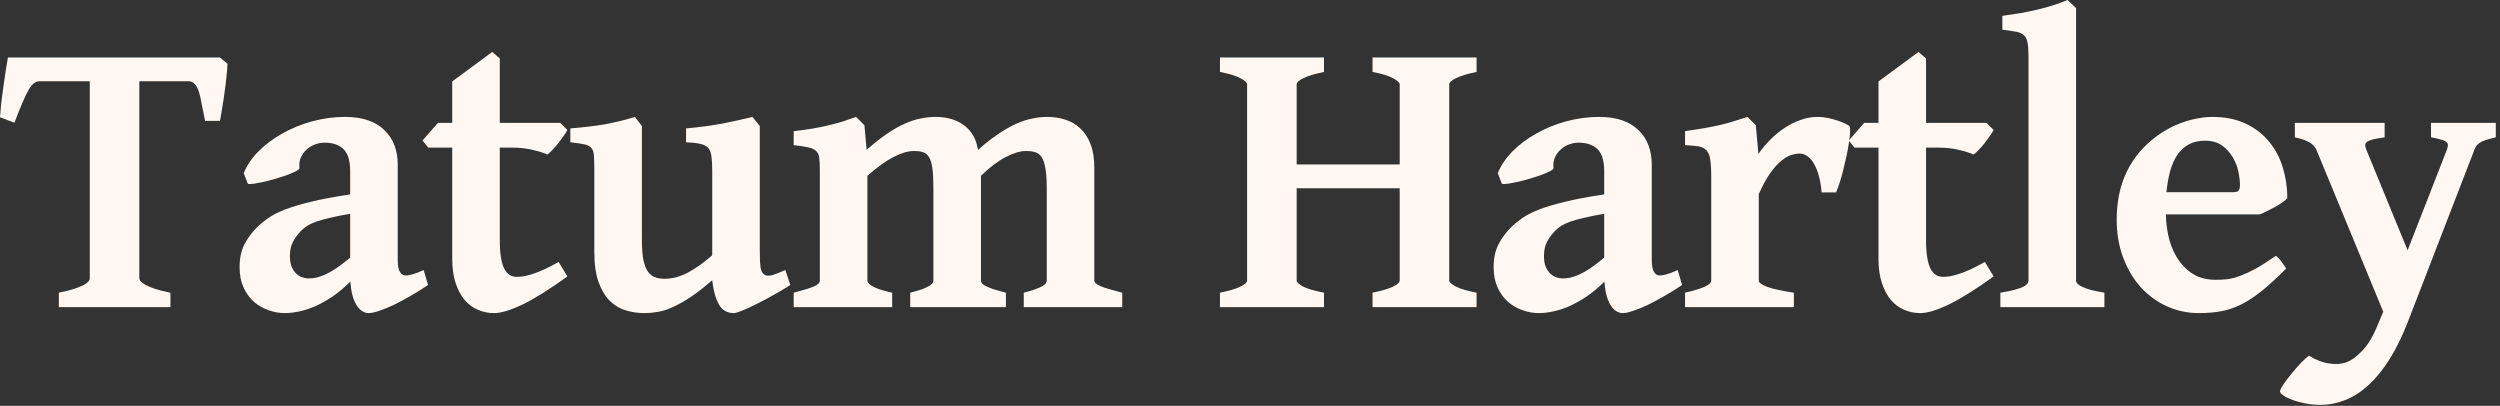 <?xml version="1.0" encoding="utf-8"?>
<svg xmlns="http://www.w3.org/2000/svg" fill="none" height="100%" overflow="visible" preserveAspectRatio="none" style="display: block;" viewBox="0 0 154 25" width="100%">
<rect x="0" y="0" width="154" height="25" fill="#333333" stroke="none"/>
<g id="Heading 1">
<path d="M3.625 18.921V18.03C4 17.956 4.309 17.879 4.553 17.798C4.797 17.716 4.993 17.639 5.139 17.566C5.286 17.485 5.387 17.411 5.444 17.346C5.501 17.273 5.53 17.208 5.53 17.151V5.005H2.429C2.307 5.005 2.189 5.05 2.075 5.139C1.969 5.221 1.86 5.363 1.746 5.566C1.632 5.77 1.506 6.034 1.367 6.36C1.229 6.685 1.07 7.084 0.891 7.556L0 7.227C0.016 6.991 0.041 6.706 0.073 6.372C0.114 6.038 0.159 5.697 0.208 5.347C0.256 4.997 0.305 4.663 0.354 4.346C0.403 4.02 0.448 3.752 0.488 3.54H13.55L14.014 3.931C14.005 4.142 13.985 4.395 13.953 4.688C13.928 4.98 13.892 5.29 13.843 5.615C13.802 5.941 13.753 6.266 13.696 6.592C13.648 6.909 13.599 7.194 13.55 7.446H12.634C12.553 7.072 12.484 6.734 12.427 6.433C12.378 6.124 12.321 5.868 12.256 5.664C12.191 5.452 12.105 5.29 11.999 5.176C11.902 5.062 11.768 5.005 11.597 5.005H8.582V17.151C8.582 17.2 8.61 17.261 8.667 17.334C8.724 17.399 8.826 17.472 8.972 17.554C9.119 17.635 9.314 17.716 9.558 17.798C9.81 17.879 10.124 17.956 10.498 18.03V18.921H3.625Z" fill="#FFF8F2"/>
<path d="M18.995 17.151C19.149 17.151 19.312 17.135 19.483 17.102C19.654 17.061 19.841 16.996 20.044 16.907C20.256 16.809 20.484 16.679 20.728 16.516C20.98 16.345 21.261 16.13 21.57 15.869V13.171C21.082 13.253 20.671 13.334 20.337 13.415C20.004 13.489 19.723 13.566 19.495 13.648C19.267 13.729 19.08 13.814 18.934 13.904C18.795 13.993 18.673 14.091 18.567 14.197C18.356 14.408 18.185 14.636 18.055 14.88C17.924 15.124 17.859 15.418 17.859 15.759C17.859 16.036 17.896 16.264 17.969 16.443C18.051 16.622 18.148 16.764 18.262 16.87C18.384 16.976 18.51 17.049 18.641 17.09C18.771 17.131 18.889 17.151 18.995 17.151ZM26.368 17.554C26.026 17.79 25.668 18.014 25.294 18.225C24.927 18.437 24.577 18.624 24.244 18.787C23.918 18.941 23.617 19.063 23.34 19.153C23.072 19.242 22.864 19.287 22.718 19.287C22.417 19.287 22.16 19.116 21.949 18.774C21.745 18.433 21.623 17.956 21.582 17.346C21.216 17.712 20.846 18.022 20.472 18.274C20.105 18.518 19.747 18.717 19.398 18.872C19.056 19.019 18.726 19.124 18.409 19.189C18.091 19.255 17.802 19.287 17.542 19.287C17.2 19.287 16.863 19.226 16.529 19.104C16.203 18.99 15.906 18.819 15.638 18.591C15.377 18.355 15.166 18.062 15.003 17.712C14.84 17.354 14.759 16.939 14.759 16.467C14.759 15.914 14.856 15.446 15.052 15.063C15.255 14.673 15.508 14.327 15.809 14.026C16.004 13.831 16.228 13.643 16.48 13.464C16.74 13.277 17.082 13.098 17.505 12.927C17.937 12.756 18.474 12.594 19.117 12.439C19.768 12.276 20.586 12.122 21.57 11.975V10.535C21.57 10.282 21.546 10.05 21.497 9.839C21.448 9.619 21.363 9.432 21.241 9.277C21.119 9.123 20.956 9.005 20.752 8.923C20.549 8.834 20.293 8.789 19.983 8.789C19.788 8.789 19.593 8.826 19.398 8.899C19.202 8.972 19.031 9.078 18.885 9.216C18.738 9.347 18.62 9.509 18.531 9.705C18.449 9.892 18.421 10.107 18.445 10.352C18.453 10.4 18.388 10.461 18.25 10.535C18.112 10.608 17.937 10.685 17.725 10.767C17.514 10.84 17.277 10.917 17.017 10.998C16.765 11.072 16.521 11.137 16.285 11.194C16.049 11.243 15.837 11.283 15.65 11.316C15.463 11.34 15.337 11.344 15.271 11.328L15.015 10.669C15.21 10.181 15.516 9.729 15.931 9.314C16.354 8.891 16.846 8.525 17.408 8.215C17.969 7.898 18.58 7.65 19.239 7.471C19.906 7.292 20.578 7.202 21.253 7.202C21.814 7.202 22.299 7.275 22.706 7.422C23.113 7.568 23.446 7.776 23.706 8.044C23.975 8.305 24.174 8.614 24.305 8.972C24.435 9.33 24.5 9.717 24.5 10.132V16.016C24.5 16.357 24.545 16.602 24.634 16.748C24.724 16.895 24.842 16.968 24.988 16.968C25.045 16.968 25.102 16.964 25.159 16.956C25.224 16.947 25.297 16.931 25.379 16.907C25.468 16.882 25.57 16.85 25.684 16.809C25.798 16.76 25.936 16.703 26.099 16.638L26.368 17.554Z" fill="#FFF8F2"/>
<path d="M34.95 17.029C33.867 17.81 32.952 18.384 32.203 18.75C31.454 19.108 30.864 19.287 30.433 19.287C30.083 19.287 29.75 19.218 29.432 19.08C29.123 18.949 28.85 18.746 28.614 18.469C28.386 18.192 28.203 17.847 28.065 17.432C27.927 17.009 27.857 16.512 27.857 15.942V9.094H26.38L26.026 8.655L26.979 7.568H27.857V5.017L30.323 3.198L30.787 3.601V7.568H34.51L34.95 8.008C34.877 8.146 34.783 8.293 34.669 8.447C34.563 8.594 34.453 8.74 34.339 8.887C34.225 9.025 34.111 9.151 33.998 9.265C33.892 9.379 33.798 9.465 33.717 9.521C33.619 9.473 33.493 9.424 33.338 9.375C33.192 9.326 33.025 9.281 32.838 9.241C32.651 9.192 32.451 9.155 32.24 9.131C32.036 9.106 31.825 9.094 31.605 9.094H30.787V14.807C30.787 15.222 30.811 15.576 30.86 15.869C30.909 16.154 30.978 16.386 31.068 16.565C31.166 16.736 31.275 16.862 31.398 16.943C31.528 17.017 31.67 17.053 31.825 17.053C31.971 17.053 32.122 17.041 32.276 17.017C32.439 16.984 32.622 16.935 32.826 16.87C33.029 16.805 33.257 16.715 33.509 16.602C33.77 16.48 34.071 16.325 34.413 16.138L34.95 17.029Z" fill="#FFF8F2"/>
<path d="M48.683 17.554C48.382 17.749 48.048 17.948 47.682 18.152C47.324 18.355 46.974 18.543 46.632 18.713C46.299 18.884 45.998 19.023 45.729 19.128C45.469 19.234 45.29 19.287 45.192 19.287C45.045 19.287 44.903 19.259 44.765 19.202C44.634 19.153 44.508 19.055 44.386 18.909C44.272 18.754 44.171 18.547 44.081 18.286C43.992 18.018 43.922 17.676 43.873 17.261C43.369 17.7 42.913 18.054 42.506 18.323C42.108 18.583 41.741 18.787 41.408 18.933C41.082 19.08 40.781 19.173 40.504 19.214C40.228 19.263 39.959 19.287 39.699 19.287C39.316 19.287 38.942 19.234 38.576 19.128C38.209 19.023 37.88 18.831 37.587 18.555C37.294 18.27 37.058 17.883 36.879 17.395C36.7 16.907 36.61 16.28 36.61 15.515V10.51C36.61 10.12 36.602 9.819 36.586 9.607C36.578 9.387 36.525 9.224 36.427 9.119C36.338 9.005 36.191 8.927 35.988 8.887C35.792 8.846 35.508 8.805 35.133 8.765V7.91C35.54 7.878 35.91 7.841 36.244 7.8C36.586 7.76 36.911 7.715 37.221 7.666C37.53 7.609 37.835 7.544 38.136 7.471C38.446 7.397 38.771 7.308 39.113 7.202L39.54 7.764V14.746C39.54 15.251 39.569 15.662 39.626 15.979C39.691 16.296 39.784 16.545 39.906 16.724C40.028 16.895 40.175 17.012 40.346 17.078C40.525 17.143 40.728 17.175 40.956 17.175C41.127 17.175 41.31 17.155 41.505 17.114C41.709 17.074 41.928 17 42.165 16.895C42.409 16.781 42.669 16.63 42.946 16.443C43.231 16.256 43.54 16.016 43.873 15.723V10.51C43.873 10.144 43.857 9.851 43.825 9.631C43.8 9.412 43.735 9.241 43.629 9.119C43.524 8.997 43.361 8.911 43.141 8.862C42.929 8.813 42.637 8.781 42.262 8.765V7.91C43.076 7.837 43.812 7.739 44.472 7.617C45.139 7.487 45.766 7.349 46.352 7.202L46.803 7.764V15.454C46.803 15.706 46.807 15.918 46.815 16.089C46.824 16.252 46.836 16.39 46.852 16.504C46.877 16.61 46.905 16.695 46.938 16.76C46.978 16.825 47.027 16.878 47.084 16.919C47.182 16.984 47.316 17 47.487 16.968C47.666 16.927 47.963 16.817 48.378 16.638L48.683 17.554Z" fill="#FFF8F2"/>
<path d="M63.063 18.921V18.03C63.356 17.956 63.592 17.887 63.772 17.822C63.959 17.749 64.105 17.684 64.211 17.627C64.317 17.562 64.386 17.505 64.418 17.456C64.459 17.399 64.48 17.342 64.48 17.285V11.56C64.48 11.064 64.451 10.665 64.394 10.364C64.345 10.063 64.268 9.835 64.162 9.68C64.064 9.526 63.934 9.424 63.772 9.375C63.609 9.326 63.417 9.302 63.198 9.302C62.84 9.302 62.421 9.428 61.94 9.68C61.46 9.932 60.956 10.315 60.427 10.828V17.285C60.427 17.342 60.447 17.399 60.488 17.456C60.529 17.505 60.602 17.558 60.708 17.615C60.822 17.672 60.98 17.737 61.184 17.81C61.387 17.875 61.648 17.948 61.965 18.03V18.921H56.069V18.03C56.362 17.956 56.602 17.887 56.789 17.822C56.976 17.749 57.119 17.684 57.216 17.627C57.322 17.562 57.395 17.505 57.436 17.456C57.477 17.399 57.497 17.342 57.497 17.285V11.56C57.497 11.064 57.477 10.665 57.436 10.364C57.395 10.063 57.326 9.835 57.228 9.68C57.139 9.526 57.017 9.424 56.862 9.375C56.716 9.326 56.529 9.302 56.301 9.302C55.935 9.302 55.516 9.424 55.044 9.668C54.572 9.912 54.034 10.299 53.432 10.828V17.285C53.432 17.407 53.554 17.533 53.798 17.664C54.042 17.794 54.429 17.916 54.958 18.03V18.921H48.891V18.03C49.428 17.891 49.831 17.769 50.1 17.664C50.368 17.55 50.502 17.424 50.502 17.285V10.51C50.502 10.185 50.49 9.928 50.466 9.741C50.45 9.554 50.389 9.412 50.283 9.314C50.185 9.208 50.026 9.131 49.807 9.082C49.587 9.033 49.282 8.984 48.891 8.936V8.081C49.314 8.032 49.697 7.979 50.039 7.922C50.38 7.865 50.702 7.8 51.003 7.727C51.312 7.654 51.605 7.577 51.882 7.495C52.158 7.406 52.443 7.308 52.736 7.202L53.249 7.715L53.383 9.229C53.839 8.83 54.258 8.5 54.641 8.24C55.031 7.971 55.398 7.764 55.739 7.617C56.081 7.463 56.407 7.357 56.716 7.3C57.025 7.235 57.326 7.202 57.619 7.202C58.01 7.202 58.356 7.251 58.657 7.349C58.958 7.446 59.214 7.581 59.426 7.751C59.637 7.914 59.808 8.11 59.938 8.337C60.069 8.557 60.158 8.797 60.207 9.058L60.244 9.229C60.699 8.83 61.123 8.5 61.513 8.24C61.904 7.979 62.27 7.772 62.612 7.617C62.962 7.463 63.291 7.357 63.601 7.3C63.91 7.235 64.215 7.202 64.516 7.202C64.907 7.202 65.277 7.259 65.627 7.373C65.977 7.479 66.282 7.658 66.543 7.91C66.811 8.154 67.023 8.476 67.177 8.875C67.332 9.273 67.409 9.757 67.409 10.327V17.285C67.409 17.399 67.535 17.513 67.788 17.627C68.04 17.733 68.487 17.867 69.13 18.03V18.921H63.063Z" fill="#FFF8F2"/>
<path d="M75.149 18.921V18.03C75.703 17.916 76.118 17.794 76.394 17.664C76.679 17.525 76.822 17.399 76.822 17.285V5.188C76.822 5.09 76.688 4.968 76.419 4.822C76.159 4.675 75.735 4.545 75.149 4.431V3.54H81.558V4.431C81.005 4.545 80.586 4.671 80.301 4.81C80.016 4.948 79.874 5.074 79.874 5.188V10.132H86.221V5.188C86.221 5.09 86.087 4.968 85.818 4.822C85.558 4.675 85.135 4.545 84.549 4.431V3.54H90.957V4.431C90.404 4.545 89.985 4.671 89.7 4.81C89.415 4.948 89.273 5.074 89.273 5.188V17.285C89.273 17.383 89.407 17.505 89.676 17.651C89.944 17.79 90.372 17.916 90.957 18.03V18.921H84.549V18.03C85.102 17.916 85.517 17.794 85.794 17.664C86.079 17.525 86.221 17.399 86.221 17.285V11.597H79.874V17.285C79.874 17.383 80.004 17.505 80.264 17.651C80.533 17.79 80.964 17.916 81.558 18.03V18.921H75.149Z" fill="#FFF8F2"/>
<path d="M96.244 17.151C96.398 17.151 96.561 17.135 96.732 17.102C96.903 17.061 97.09 16.996 97.293 16.907C97.505 16.809 97.733 16.679 97.977 16.516C98.229 16.345 98.51 16.13 98.819 15.869V13.171C98.331 13.253 97.92 13.334 97.586 13.415C97.253 13.489 96.972 13.566 96.744 13.648C96.516 13.729 96.329 13.814 96.183 13.904C96.044 13.993 95.922 14.091 95.816 14.197C95.605 14.408 95.434 14.636 95.304 14.88C95.174 15.124 95.108 15.418 95.108 15.759C95.108 16.036 95.145 16.264 95.218 16.443C95.3 16.622 95.397 16.764 95.511 16.87C95.633 16.976 95.759 17.049 95.89 17.09C96.02 17.131 96.138 17.151 96.244 17.151ZM103.617 17.554C103.275 17.79 102.917 18.014 102.542 18.225C102.176 18.437 101.826 18.624 101.493 18.787C101.167 18.941 100.866 19.063 100.589 19.153C100.321 19.242 100.113 19.287 99.967 19.287C99.666 19.287 99.409 19.116 99.198 18.774C98.994 18.433 98.872 17.956 98.832 17.346C98.465 17.712 98.095 18.022 97.721 18.274C97.355 18.518 96.996 18.717 96.647 18.872C96.305 19.019 95.975 19.124 95.658 19.189C95.34 19.255 95.051 19.287 94.791 19.287C94.449 19.287 94.112 19.226 93.778 19.104C93.452 18.99 93.155 18.819 92.887 18.591C92.626 18.355 92.415 18.062 92.252 17.712C92.089 17.354 92.008 16.939 92.008 16.467C92.008 15.914 92.106 15.446 92.301 15.063C92.504 14.673 92.757 14.327 93.058 14.026C93.253 13.831 93.477 13.643 93.729 13.464C93.989 13.277 94.331 13.098 94.754 12.927C95.186 12.756 95.723 12.594 96.366 12.439C97.017 12.276 97.835 12.122 98.819 11.975V10.535C98.819 10.282 98.795 10.05 98.746 9.839C98.697 9.619 98.612 9.432 98.49 9.277C98.368 9.123 98.205 9.005 98.001 8.923C97.798 8.834 97.542 8.789 97.232 8.789C97.037 8.789 96.842 8.826 96.647 8.899C96.451 8.972 96.28 9.078 96.134 9.216C95.987 9.347 95.869 9.509 95.78 9.705C95.698 9.892 95.67 10.107 95.694 10.352C95.703 10.4 95.637 10.461 95.499 10.535C95.361 10.608 95.186 10.685 94.974 10.767C94.763 10.84 94.526 10.917 94.266 10.998C94.014 11.072 93.77 11.137 93.534 11.194C93.298 11.243 93.086 11.283 92.899 11.316C92.712 11.34 92.586 11.344 92.52 11.328L92.264 10.669C92.46 10.181 92.765 9.729 93.18 9.314C93.603 8.891 94.095 8.525 94.657 8.215C95.218 7.898 95.829 7.65 96.488 7.471C97.155 7.292 97.826 7.202 98.502 7.202C99.064 7.202 99.548 7.275 99.955 7.422C100.361 7.568 100.695 7.776 100.956 8.044C101.224 8.305 101.424 8.614 101.554 8.972C101.684 9.33 101.749 9.717 101.749 10.132V16.016C101.749 16.357 101.794 16.602 101.883 16.748C101.973 16.895 102.091 16.968 102.237 16.968C102.294 16.968 102.351 16.964 102.408 16.956C102.473 16.947 102.547 16.931 102.628 16.907C102.717 16.882 102.819 16.85 102.933 16.809C103.047 16.76 103.185 16.703 103.348 16.638L103.617 17.554Z" fill="#FFF8F2"/>
<path d="M113.896 7.739C113.944 7.772 113.969 7.878 113.969 8.057C113.969 8.228 113.948 8.439 113.908 8.691C113.875 8.944 113.826 9.224 113.761 9.534C113.696 9.843 113.627 10.144 113.554 10.437C113.48 10.73 113.403 11.003 113.322 11.255C113.24 11.507 113.167 11.707 113.102 11.853H112.211C112.187 11.527 112.138 11.218 112.064 10.925C111.991 10.632 111.898 10.38 111.784 10.168C111.678 9.949 111.544 9.778 111.381 9.656C111.226 9.526 111.051 9.46 110.856 9.46C110.693 9.46 110.514 9.493 110.319 9.558C110.132 9.615 109.932 9.733 109.721 9.912C109.509 10.083 109.285 10.331 109.049 10.657C108.821 10.982 108.585 11.414 108.341 11.951V17.285C108.341 17.407 108.508 17.533 108.842 17.664C109.184 17.794 109.737 17.916 110.502 18.03V18.921H103.8V18.03C104.875 17.786 105.412 17.537 105.412 17.285V10.815C105.412 10.547 105.403 10.323 105.387 10.144C105.371 9.957 105.351 9.806 105.326 9.692C105.302 9.578 105.269 9.489 105.229 9.424C105.196 9.359 105.163 9.306 105.131 9.265C105.074 9.208 105.013 9.163 104.948 9.131C104.891 9.09 104.813 9.058 104.716 9.033C104.626 9.009 104.508 8.993 104.362 8.984C104.215 8.968 104.028 8.952 103.8 8.936V8.081C104.248 8.016 104.634 7.955 104.96 7.898C105.294 7.841 105.603 7.78 105.888 7.715C106.173 7.65 106.449 7.577 106.718 7.495C106.994 7.414 107.304 7.316 107.646 7.202L108.158 7.715L108.317 9.485C108.537 9.167 108.785 8.87 109.062 8.594C109.338 8.317 109.631 8.077 109.94 7.874C110.258 7.662 110.587 7.499 110.929 7.385C111.271 7.263 111.617 7.202 111.967 7.202C112.276 7.202 112.597 7.251 112.931 7.349C113.273 7.438 113.594 7.568 113.896 7.739Z" fill="#FFF8F2"/>
<path d="M122.807 17.029C121.725 17.81 120.809 18.384 120.061 18.75C119.312 19.108 118.722 19.287 118.291 19.287C117.941 19.287 117.607 19.218 117.29 19.08C116.98 18.949 116.708 18.746 116.472 18.469C116.244 18.192 116.061 17.847 115.922 17.432C115.784 17.009 115.715 16.512 115.715 15.942V9.094H114.238L113.884 8.655L114.836 7.568H115.715V5.017L118.181 3.198L118.645 3.601V7.568H122.368L122.807 8.008C122.734 8.146 122.64 8.293 122.526 8.447C122.421 8.594 122.311 8.74 122.197 8.887C122.083 9.025 121.969 9.151 121.855 9.265C121.749 9.379 121.656 9.465 121.574 9.521C121.477 9.473 121.35 9.424 121.196 9.375C121.049 9.326 120.882 9.281 120.695 9.241C120.508 9.192 120.309 9.155 120.097 9.131C119.894 9.106 119.682 9.094 119.462 9.094H118.645V14.807C118.645 15.222 118.669 15.576 118.718 15.869C118.767 16.154 118.836 16.386 118.925 16.565C119.023 16.736 119.133 16.862 119.255 16.943C119.385 17.017 119.528 17.053 119.682 17.053C119.829 17.053 119.979 17.041 120.134 17.017C120.297 16.984 120.48 16.935 120.683 16.87C120.887 16.805 121.114 16.715 121.367 16.602C121.627 16.48 121.928 16.325 122.27 16.138L122.807 17.029Z" fill="#FFF8F2"/>
<path d="M123.223 18.921V18.03C123.573 17.973 123.857 17.916 124.077 17.859C124.305 17.794 124.484 17.733 124.614 17.676C124.744 17.611 124.834 17.546 124.883 17.48C124.932 17.415 124.956 17.35 124.956 17.285V3.467C124.956 3.101 124.936 2.816 124.895 2.612C124.854 2.409 124.777 2.258 124.663 2.161C124.549 2.055 124.386 1.986 124.175 1.953C123.963 1.912 123.687 1.872 123.345 1.831V0.977C123.752 0.92 124.13 0.863 124.48 0.806C124.83 0.741 125.164 0.671 125.481 0.598C125.798 0.525 126.112 0.439 126.421 0.342C126.73 0.244 127.043 0.13 127.361 0L127.886 0.5V17.285C127.886 17.35 127.914 17.415 127.971 17.48C128.028 17.537 128.122 17.599 128.252 17.664C128.39 17.729 128.569 17.794 128.789 17.859C129.017 17.916 129.298 17.973 129.631 18.03V18.921H123.223Z" fill="#FFF8F2"/>
<path d="M135.833 8.667C135.451 8.667 135.121 8.74 134.844 8.887C134.568 9.033 134.332 9.245 134.136 9.521C133.949 9.798 133.799 10.132 133.685 10.523C133.579 10.913 133.501 11.352 133.453 11.841H137.518C137.705 11.841 137.827 11.812 137.884 11.755C137.949 11.69 137.981 11.572 137.981 11.401C137.981 11.157 137.949 10.88 137.884 10.571C137.819 10.254 137.701 9.957 137.53 9.68C137.367 9.395 137.147 9.155 136.871 8.96C136.594 8.765 136.248 8.667 135.833 8.667ZM140.899 12.207C140.826 12.288 140.72 12.378 140.582 12.476C140.443 12.573 140.293 12.667 140.13 12.756C139.967 12.846 139.8 12.931 139.629 13.013C139.467 13.094 139.32 13.159 139.19 13.208H133.416C133.432 13.794 133.51 14.335 133.648 14.832C133.794 15.32 133.998 15.743 134.258 16.101C134.519 16.459 134.832 16.74 135.198 16.943C135.573 17.139 136 17.236 136.48 17.236C136.732 17.236 136.976 17.224 137.212 17.2C137.457 17.167 137.717 17.098 137.994 16.992C138.278 16.886 138.596 16.74 138.946 16.553C139.296 16.357 139.711 16.093 140.191 15.759C140.24 15.784 140.297 15.832 140.362 15.906C140.435 15.979 140.5 16.06 140.557 16.15C140.622 16.231 140.679 16.309 140.728 16.382C140.777 16.455 140.809 16.508 140.826 16.541C140.264 17.11 139.76 17.574 139.312 17.932C138.864 18.29 138.433 18.571 138.018 18.774C137.611 18.97 137.204 19.104 136.797 19.177C136.39 19.25 135.943 19.287 135.455 19.287C134.763 19.287 134.108 19.149 133.489 18.872C132.879 18.595 132.342 18.205 131.878 17.7C131.422 17.196 131.06 16.589 130.792 15.881C130.523 15.173 130.389 14.388 130.389 13.525C130.389 12.419 130.596 11.434 131.011 10.571C131.434 9.701 132.065 8.96 132.903 8.35C133.115 8.195 133.351 8.049 133.611 7.91C133.88 7.764 134.157 7.642 134.441 7.544C134.734 7.438 135.035 7.357 135.345 7.3C135.654 7.235 135.963 7.202 136.272 7.202C137.07 7.202 137.758 7.34 138.335 7.617C138.921 7.894 139.402 8.264 139.776 8.728C140.158 9.184 140.439 9.713 140.618 10.315C140.805 10.917 140.899 11.548 140.899 12.207Z" fill="#FFF8F2"/>
<path d="M153.741 8.459C153.497 8.516 153.298 8.569 153.143 8.618C152.988 8.667 152.862 8.724 152.765 8.789C152.667 8.846 152.59 8.915 152.533 8.997C152.484 9.07 152.439 9.167 152.398 9.29L148.321 19.836C147.971 20.732 147.593 21.501 147.186 22.144C146.779 22.787 146.348 23.315 145.892 23.73C145.436 24.145 144.96 24.451 144.464 24.646C143.967 24.841 143.459 24.939 142.938 24.939C142.629 24.939 142.324 24.91 142.022 24.854C141.721 24.797 141.453 24.723 141.217 24.634C140.989 24.552 140.806 24.463 140.667 24.365C140.521 24.268 140.448 24.182 140.448 24.109C140.448 24.036 140.517 23.893 140.655 23.682C140.794 23.478 140.96 23.259 141.156 23.023C141.343 22.787 141.538 22.563 141.742 22.351C141.945 22.14 142.112 21.993 142.242 21.912C142.649 22.172 143.056 22.331 143.463 22.388C143.878 22.453 144.236 22.428 144.537 22.314C144.838 22.209 145.16 21.977 145.501 21.619C145.851 21.269 146.169 20.744 146.454 20.044L146.808 19.202L142.718 9.29C142.629 9.07 142.482 8.899 142.279 8.777C142.075 8.655 141.77 8.549 141.363 8.459V7.568H146.893V8.459C146.576 8.5 146.332 8.545 146.161 8.594C145.99 8.634 145.868 8.687 145.794 8.752C145.721 8.809 145.689 8.883 145.697 8.972C145.705 9.054 145.737 9.159 145.794 9.29L148.309 15.418L150.702 9.29C150.75 9.167 150.779 9.066 150.787 8.984C150.803 8.895 150.779 8.822 150.714 8.765C150.657 8.7 150.551 8.647 150.396 8.606C150.242 8.557 150.026 8.508 149.75 8.459V7.568H153.741V8.459Z" fill="#FFF8F2"/>
</g>
</svg>
